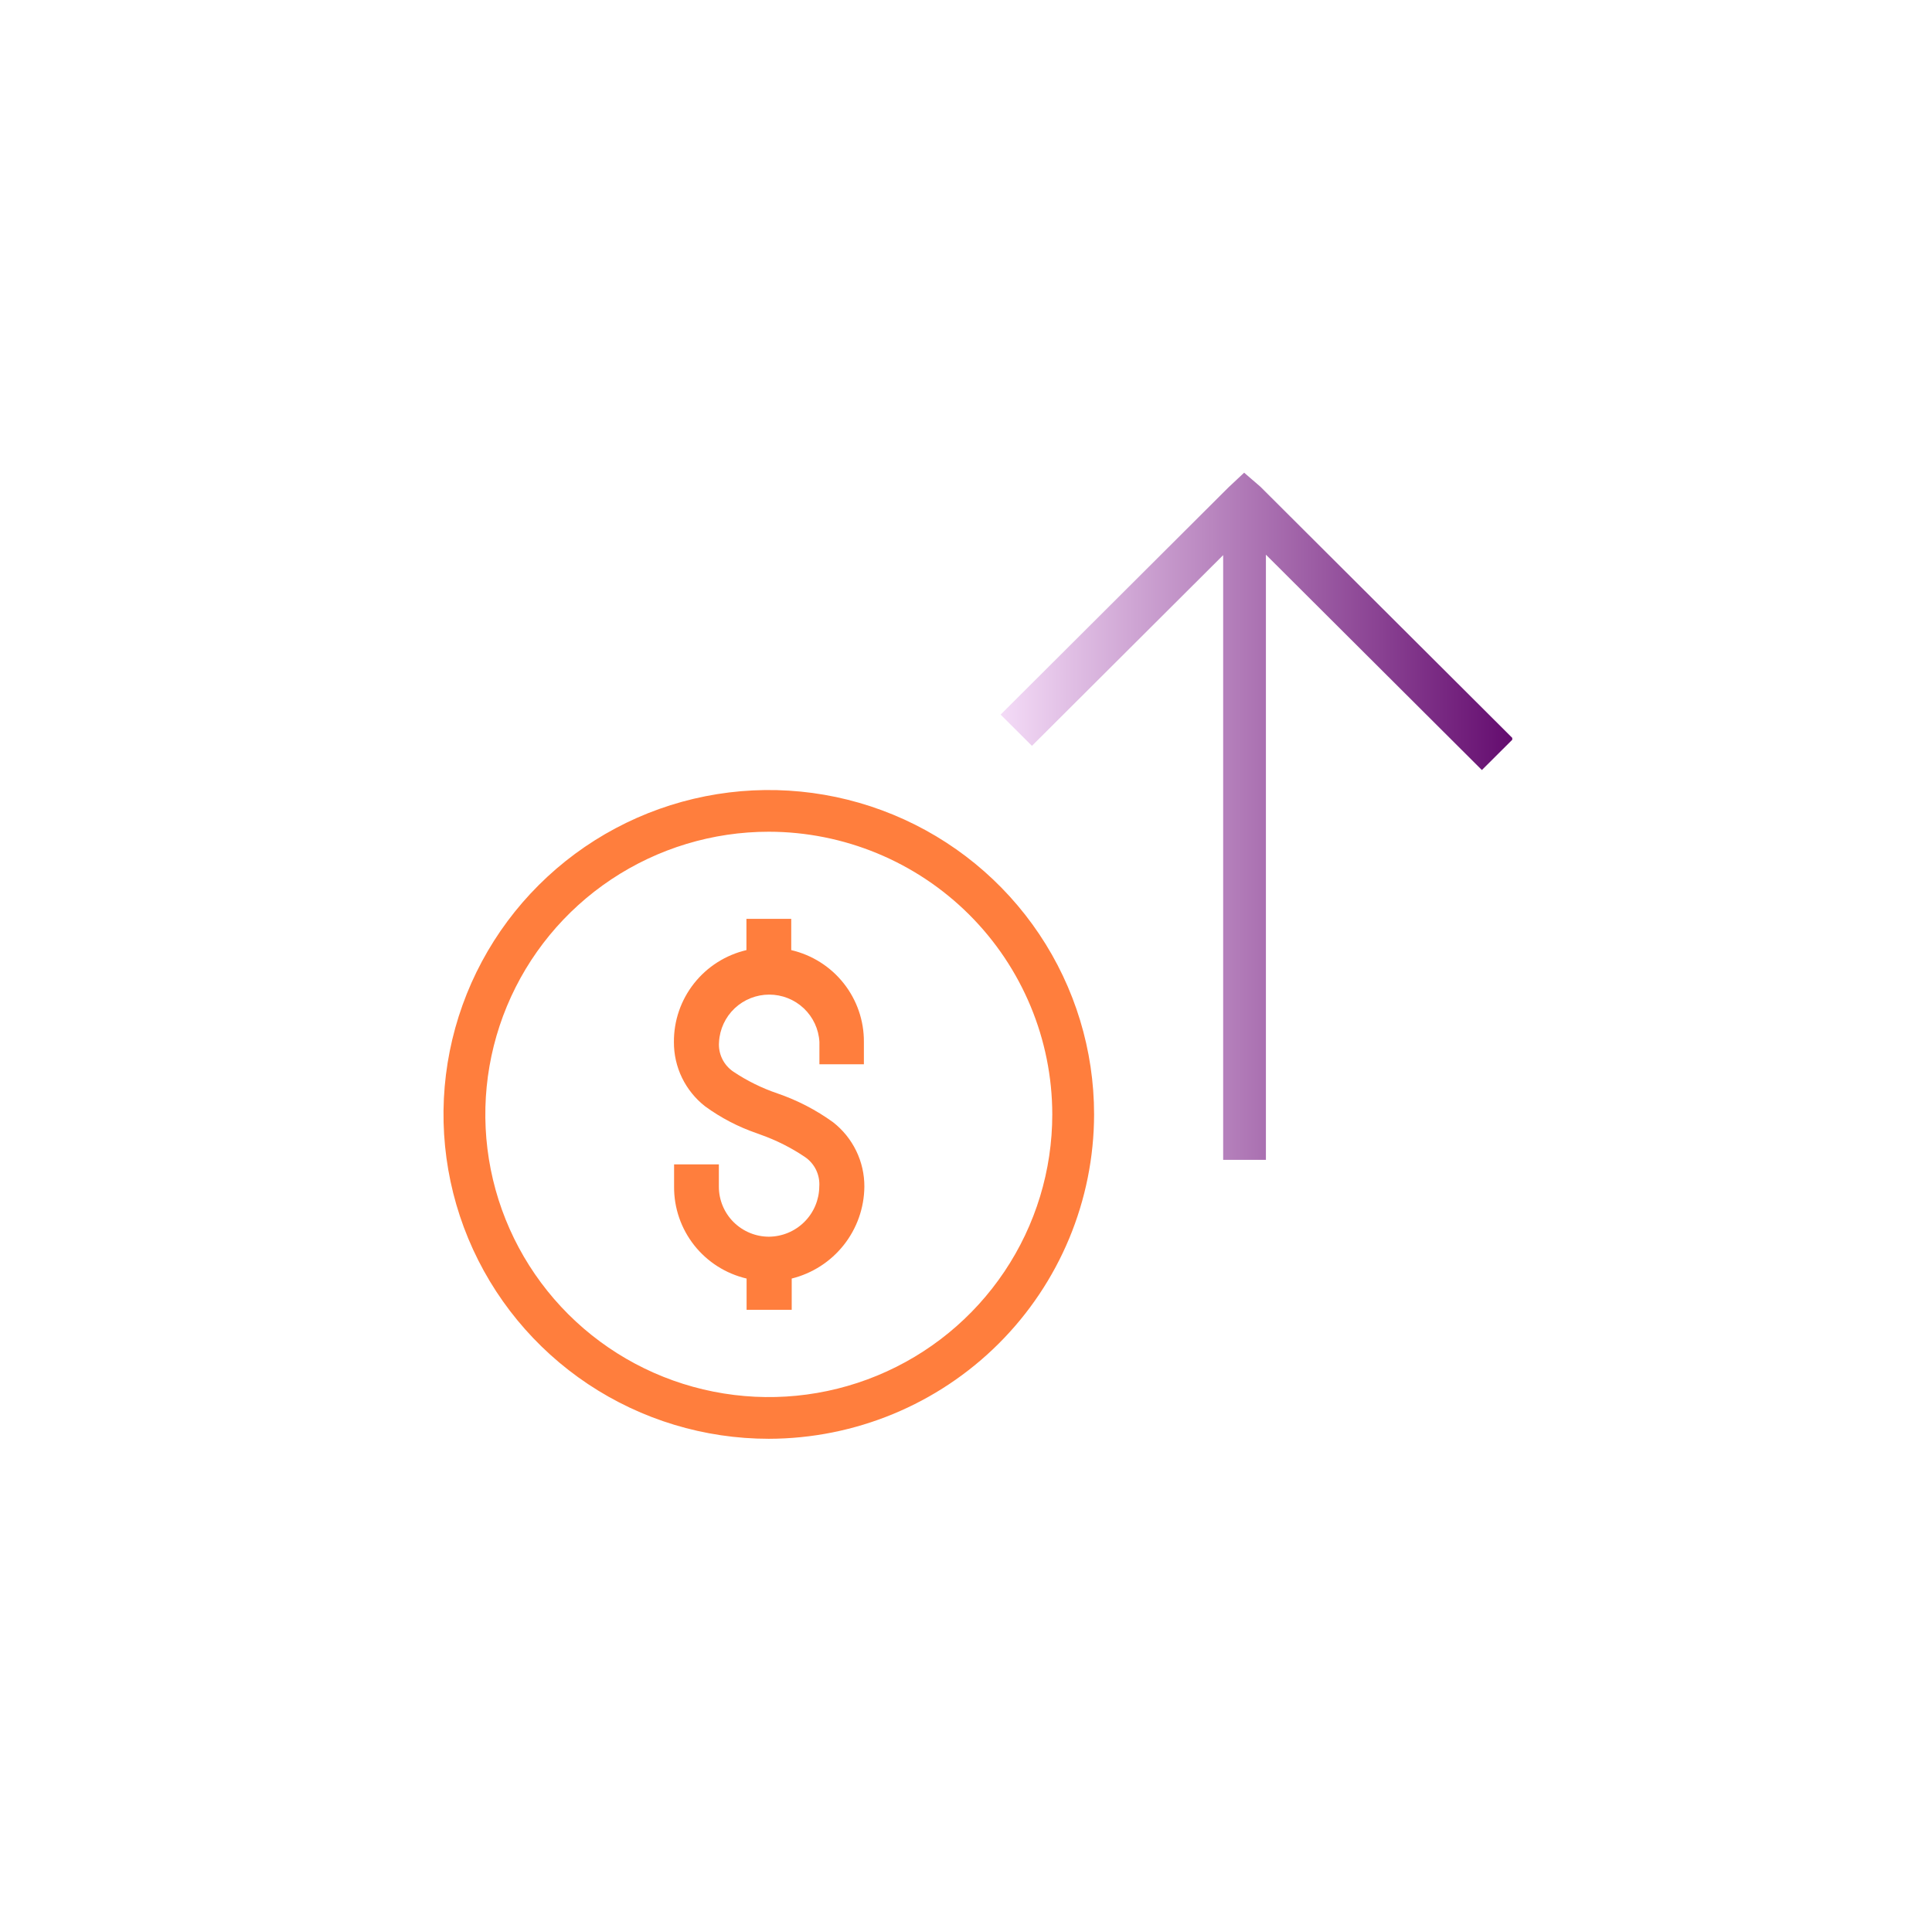 <svg xmlns="http://www.w3.org/2000/svg" width="94" height="93" viewBox="0 0 94 93" fill="none"><g clip-path="url(#clip0_2022_1327)"><path d="M60.533 23L59.771 23.714L48.684 34.771L50.208 36.291L59.512 27.012V56.436H61.592V26.989L72.1 37.468L73.624 35.949L61.325 23.684L60.533 23Z" fill="url(#paint0_linear_2022_1327)"></path><path d="M37.405 70.008C34.275 70.008 31.215 69.082 28.612 67.348C26.009 65.613 23.981 63.148 22.783 60.264C21.585 57.38 21.271 54.207 21.882 51.145C22.493 48.084 24 45.271 26.214 43.064C28.427 40.857 31.247 39.353 34.318 38.744C37.388 38.135 40.57 38.448 43.462 39.643C46.354 40.837 48.826 42.86 50.565 45.456C52.304 48.051 53.232 51.103 53.232 54.224C53.226 58.408 51.557 62.419 48.59 65.378C45.623 68.337 41.601 70.001 37.405 70.008ZM37.405 40.47C34.677 40.47 32.011 41.277 29.742 42.788C27.474 44.3 25.706 46.448 24.663 48.961C23.619 51.474 23.346 54.24 23.878 56.908C24.41 59.576 25.724 62.026 27.652 63.95C29.581 65.874 32.039 67.184 34.715 67.714C37.39 68.245 40.163 67.973 42.683 66.932C45.204 65.891 47.358 64.128 48.873 61.866C50.389 59.604 51.198 56.945 51.198 54.224C51.194 50.578 49.739 47.082 47.154 44.503C44.568 41.925 41.062 40.474 37.405 40.47Z" fill="#FF7E3D"></path><path d="M42.032 51.785V50.699C42.039 49.664 41.692 48.658 41.05 47.847C40.407 47.035 39.507 46.465 38.497 46.23V44.71H36.317V46.23C35.309 46.466 34.41 47.037 33.769 47.849C33.128 48.66 32.782 49.665 32.789 50.699C32.785 51.303 32.92 51.901 33.184 52.445C33.449 52.989 33.835 53.465 34.313 53.837C35.075 54.391 35.914 54.829 36.805 55.136L37.011 55.212C37.773 55.482 38.498 55.847 39.167 56.299C39.4 56.458 39.586 56.675 39.708 56.928C39.829 57.182 39.882 57.463 39.861 57.743C39.853 58.386 39.592 59.002 39.135 59.456C38.678 59.911 38.06 60.169 37.415 60.175C37.094 60.175 36.777 60.112 36.481 59.989C36.186 59.867 35.917 59.688 35.69 59.462C35.464 59.236 35.284 58.968 35.162 58.673C35.039 58.378 34.976 58.062 34.976 57.743V56.656H32.797V57.743C32.79 58.776 33.136 59.781 33.777 60.593C34.418 61.404 35.316 61.975 36.325 62.211V63.731H38.52V62.211C39.522 61.962 40.413 61.388 41.053 60.579C41.693 59.771 42.045 58.773 42.055 57.743C42.058 57.138 41.923 56.541 41.658 55.997C41.394 55.453 41.009 54.977 40.531 54.604C39.706 54.008 38.797 53.537 37.834 53.206C37.071 52.948 36.346 52.59 35.677 52.142C35.444 51.984 35.257 51.767 35.135 51.514C35.013 51.26 34.961 50.979 34.984 50.699C35.019 50.076 35.291 49.491 35.745 49.062C36.2 48.634 36.801 48.395 37.426 48.395C38.051 48.395 38.653 48.634 39.107 49.062C39.561 49.491 39.833 50.076 39.868 50.699V51.785H42.032Z" fill="#FF7E3D"></path></g><defs><linearGradient id="paint0_linear_2022_1327" x1="48.699" y1="39.703" x2="73.579" y2="39.703" gradientUnits="userSpaceOnUse"><stop stop-color="#F4DBF7"></stop><stop offset="1" stop-color="#640C6F"></stop></linearGradient><clipPath id="clip0_2022_1327"><rect width="52" height="47" fill="white" transform="translate(21.578 23)"></rect></clipPath></defs></svg>